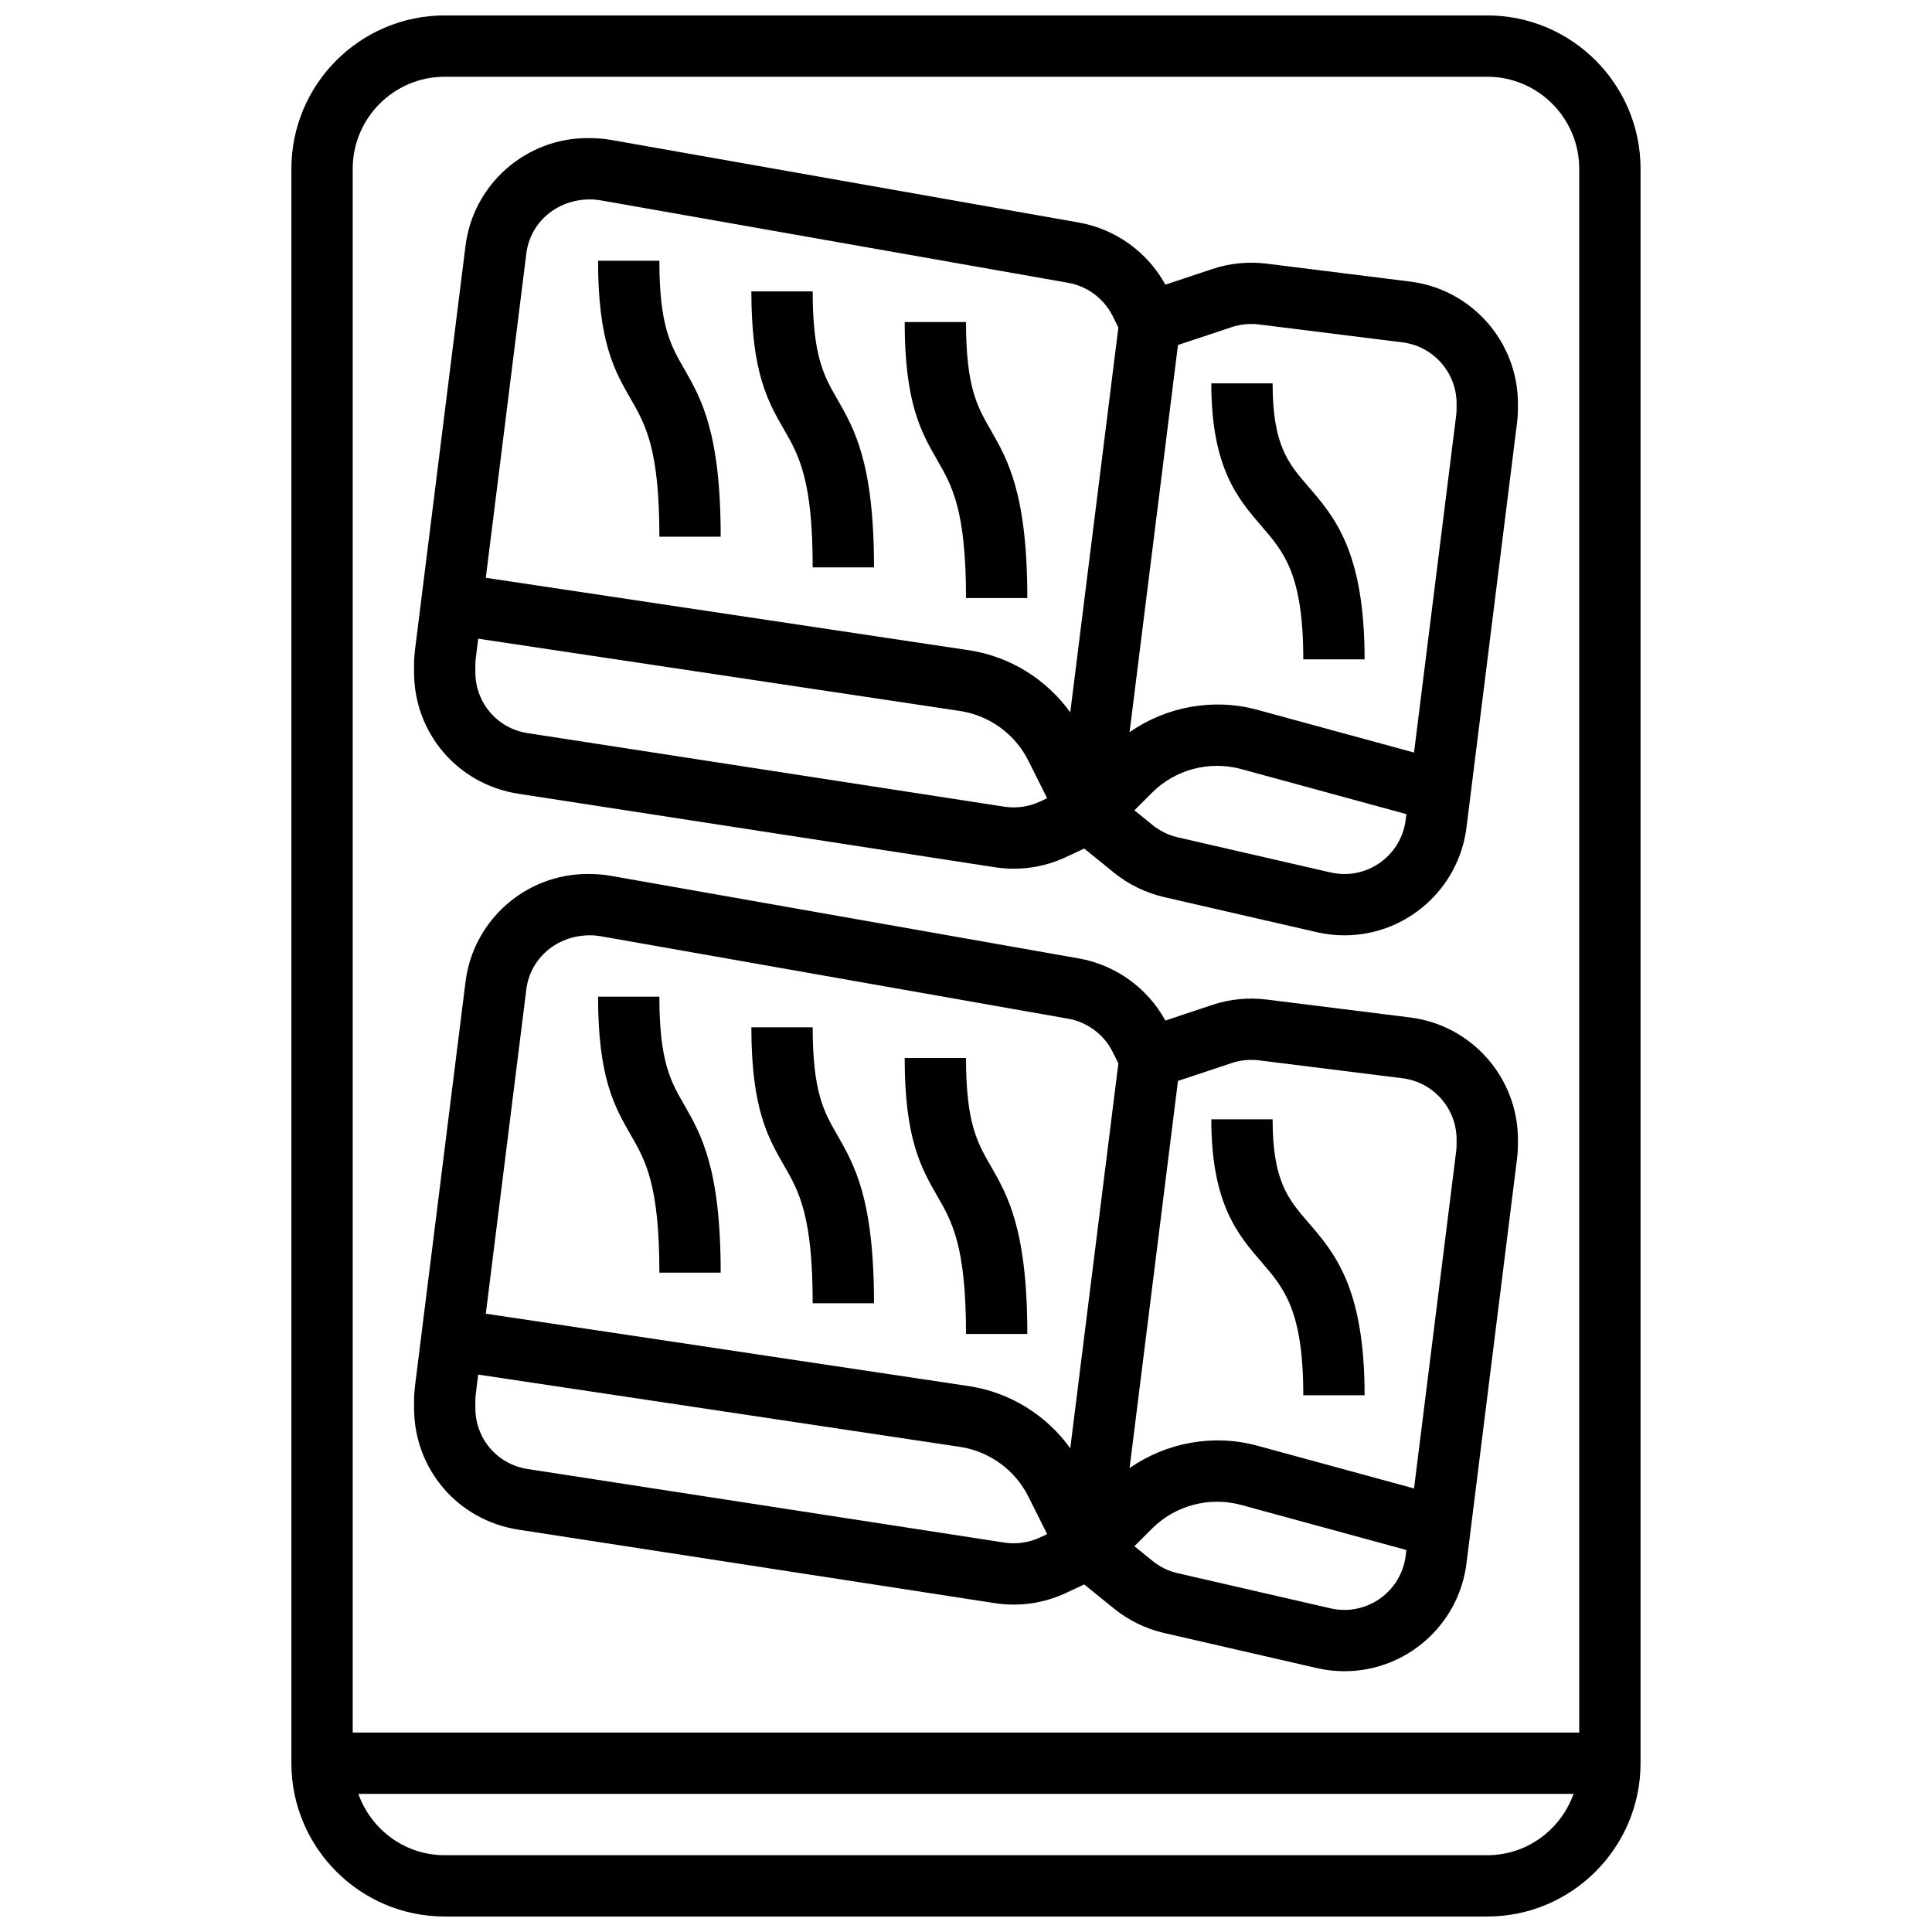 <?xml version="1.0" encoding="UTF-8"?>
<!-- Uploaded to: SVG Repo, www.svgrepo.com, Generator: SVG Repo Mixer Tools -->
<svg width="800px" height="800px" version="1.1" viewBox="144 144 512 512" xmlns="http://www.w3.org/2000/svg">
 <defs>
  <clipPath id="a">
   <path d="m221 148.09h358v503.81h-358z"/>
  </clipPath>
 </defs>
 <g clip-path="url(#a)">
  <path d="m538.14 148.09h-276.29c-22.402 0-40.629 18.227-40.629 40.629v422.55c0 22.402 18.227 40.629 40.629 40.629h276.28c22.402 0 40.629-18.227 40.629-40.629l0.004-422.55c0-22.402-18.227-40.629-40.629-40.629zm-276.29 16.25h276.28c13.441 0 24.379 10.938 24.379 24.379v414.43h-325.04v-414.43c0-13.438 10.938-24.379 24.375-24.379zm276.29 471.31h-276.29c-10.578 0-19.52-6.816-22.883-16.25h322.04c-3.352 9.43-12.293 16.25-22.871 16.25z"/>
 </g>
 <path d="m281.35 549.37 126.33 19.484c6.356 0.977 12.855 0.074 18.73-2.664l4.918-2.293 7.906 6.402c3.828 3.106 8.395 5.332 13.23 6.453l40.523 9.312c2.383 0.555 4.848 0.828 7.301 0.828 16.406 0 30.309-12.277 32.34-28.555l13.375-107.06c0.172-1.34 0.262-2.699 0.262-4.047v-1.25c0-16.406-12.277-30.309-28.555-32.34l-38.07-4.754c-4.785-0.602-9.75-0.113-14.359 1.422l-12.441 4.152c-4.731-8.637-13.211-14.75-22.93-16.465l-123.91-21.867c-1.867-0.34-3.754-0.512-6.289-0.512-16.406 0-30.309 12.277-32.34 28.555l-13.383 107.05c-0.164 1.348-0.254 2.707-0.254 4.062v1.867c0 16.199 11.621 29.742 27.621 32.215zm128.8 3.43-126.33-19.496c-8.02-1.234-13.844-8.027-13.844-16.145v-1.867c0-0.676 0.039-1.348 0.129-2.023l0.625-4.988 127.62 19.145c7.84 1.18 14.645 6.109 18.188 13.203l4.965 9.93-1.941 0.902c-2.957 1.371-6.199 1.824-9.41 1.34zm90.133 17.844c-1.234 0-2.469-0.145-3.664-0.414l-40.508-9.312c-2.43-0.551-4.723-1.676-6.641-3.234l-4.844-3.918 4.656-4.656c6.168-6.168 15.188-8.574 23.656-6.281l43.766 11.938-0.195 1.578c-1.031 8.141-8.004 14.301-16.227 14.301zm-29.871-144.93c2.309-0.773 4.793-1 7.215-0.715l38.07 4.754c8.152 1.023 14.312 7.992 14.312 16.219v1.25c0 0.676-0.039 1.348-0.129 2.023l-11.148 89.207-41.531-11.328c-11.691-3.176-24.086-0.852-33.852 5.934l12.824-102.6zm-186.93-19.527c1.023-8.16 7.996-14.32 16.852-14.32 0.957 0 1.91 0.09 2.844 0.242l123.91 21.859c5.07 0.895 9.477 4.191 11.773 8.793l1.52 3.039-12.75 102c-6.356-8.801-15.992-14.828-26.879-16.465l-128.01-19.195z"/>
 <path d="m359.37 489.38h16.25c0-27.652-5.191-36.68-9.758-44.629-3.484-6.051-6.492-11.285-6.492-28.504h-16.25c0 21.559 4.394 29.211 8.645 36.609 3.918 6.793 7.606 13.211 7.606 36.523z"/>
 <path d="m318.74 481.26h16.25c0-27.652-5.191-36.68-9.758-44.629-3.484-6.051-6.492-11.285-6.492-28.504h-16.25c0 21.559 4.394 29.211 8.645 36.609 3.918 6.789 7.606 13.211 7.606 36.523z"/>
 <path d="m400 497.51h16.25c0-27.652-5.191-36.68-9.758-44.629-3.488-6.055-6.492-11.289-6.492-28.508h-16.25c0 21.559 4.394 29.211 8.645 36.609 3.914 6.793 7.606 13.211 7.606 36.527z"/>
 <path d="m478.34 478.49c5.926 6.875 11.043 12.805 11.043 35.273h16.25c0-28.516-7.965-37.746-15-45.887-5.231-6.078-9.375-10.871-9.375-27.246h-16.25c0 22.41 7.074 30.617 13.332 37.859z"/>
 <path d="m281.35 354.35 126.33 19.484c6.356 0.977 12.855 0.074 18.73-2.664l4.918-2.293 7.906 6.402c3.828 3.106 8.395 5.332 13.23 6.453l40.523 9.312c2.383 0.555 4.848 0.828 7.301 0.828 16.406 0 30.309-12.277 32.34-28.555l13.375-107.06c0.172-1.34 0.262-2.695 0.262-4.047v-1.25c0-16.406-12.277-30.309-28.555-32.34l-38.07-4.754c-4.785-0.594-9.75-0.113-14.359 1.422l-12.441 4.152c-4.731-8.637-13.211-14.75-22.93-16.465l-123.91-21.883c-1.875-0.324-3.762-0.496-6.297-0.496-16.406 0-30.309 12.277-32.34 28.555l-13.383 107.05c-0.164 1.348-0.254 2.707-0.254 4.062v1.867c0 16.199 11.621 29.742 27.621 32.215zm128.8 3.43-126.33-19.496c-8.02-1.234-13.844-8.027-13.844-16.145v-1.867c0-0.676 0.039-1.348 0.129-2.023l0.625-4.988 127.62 19.145c7.84 1.18 14.645 6.109 18.188 13.203l4.965 9.93-1.941 0.902c-2.957 1.371-6.199 1.816-9.41 1.34zm90.133 17.844c-1.234 0-2.469-0.145-3.664-0.414l-40.508-9.312c-2.43-0.551-4.723-1.676-6.641-3.234l-4.844-3.918 4.656-4.656c6.168-6.168 15.188-8.574 23.656-6.281l43.766 11.938-0.195 1.578c-1.031 8.141-8.004 14.301-16.227 14.301zm-29.871-144.93c2.309-0.773 4.793-1.008 7.215-0.715l38.07 4.754c8.152 1.023 14.312 7.996 14.312 16.219v1.25c0 0.676-0.039 1.348-0.129 2.023l-11.148 89.207-41.531-11.328c-11.691-3.176-24.086-0.863-33.852 5.922l12.824-102.6zm-186.93-19.527c1.023-8.16 7.996-14.32 16.852-14.32 0.957 0 1.91 0.09 2.844 0.242l123.91 21.859c5.07 0.895 9.477 4.191 11.773 8.793l1.52 3.039-12.75 102c-6.356-8.801-15.992-14.828-26.879-16.465l-128.01-19.195z"/>
 <path d="m359.37 294.36h16.25c0-27.652-5.191-36.68-9.758-44.629-3.484-6.051-6.492-11.285-6.492-28.504h-16.25c0 21.559 4.394 29.211 8.645 36.609 3.918 6.793 7.606 13.211 7.606 36.523z"/>
 <path d="m318.74 286.23h16.25c0-27.652-5.191-36.68-9.758-44.629-3.484-6.051-6.492-11.285-6.492-28.504h-16.25c0 21.559 4.394 29.211 8.645 36.609 3.918 6.793 7.606 13.211 7.606 36.523z"/>
 <path d="m400 302.49h16.25c0-27.652-5.191-36.68-9.758-44.629-3.488-6.055-6.492-11.289-6.492-28.508h-16.25c0 21.559 4.394 29.211 8.645 36.609 3.914 6.793 7.606 13.211 7.606 36.527z"/>
 <path d="m478.34 283.46c5.926 6.875 11.043 12.805 11.043 35.273h16.25c0-28.516-7.965-37.746-15-45.887-5.231-6.078-9.375-10.871-9.375-27.246h-16.25c0 22.41 7.074 30.617 13.332 37.859z"/>
</svg>